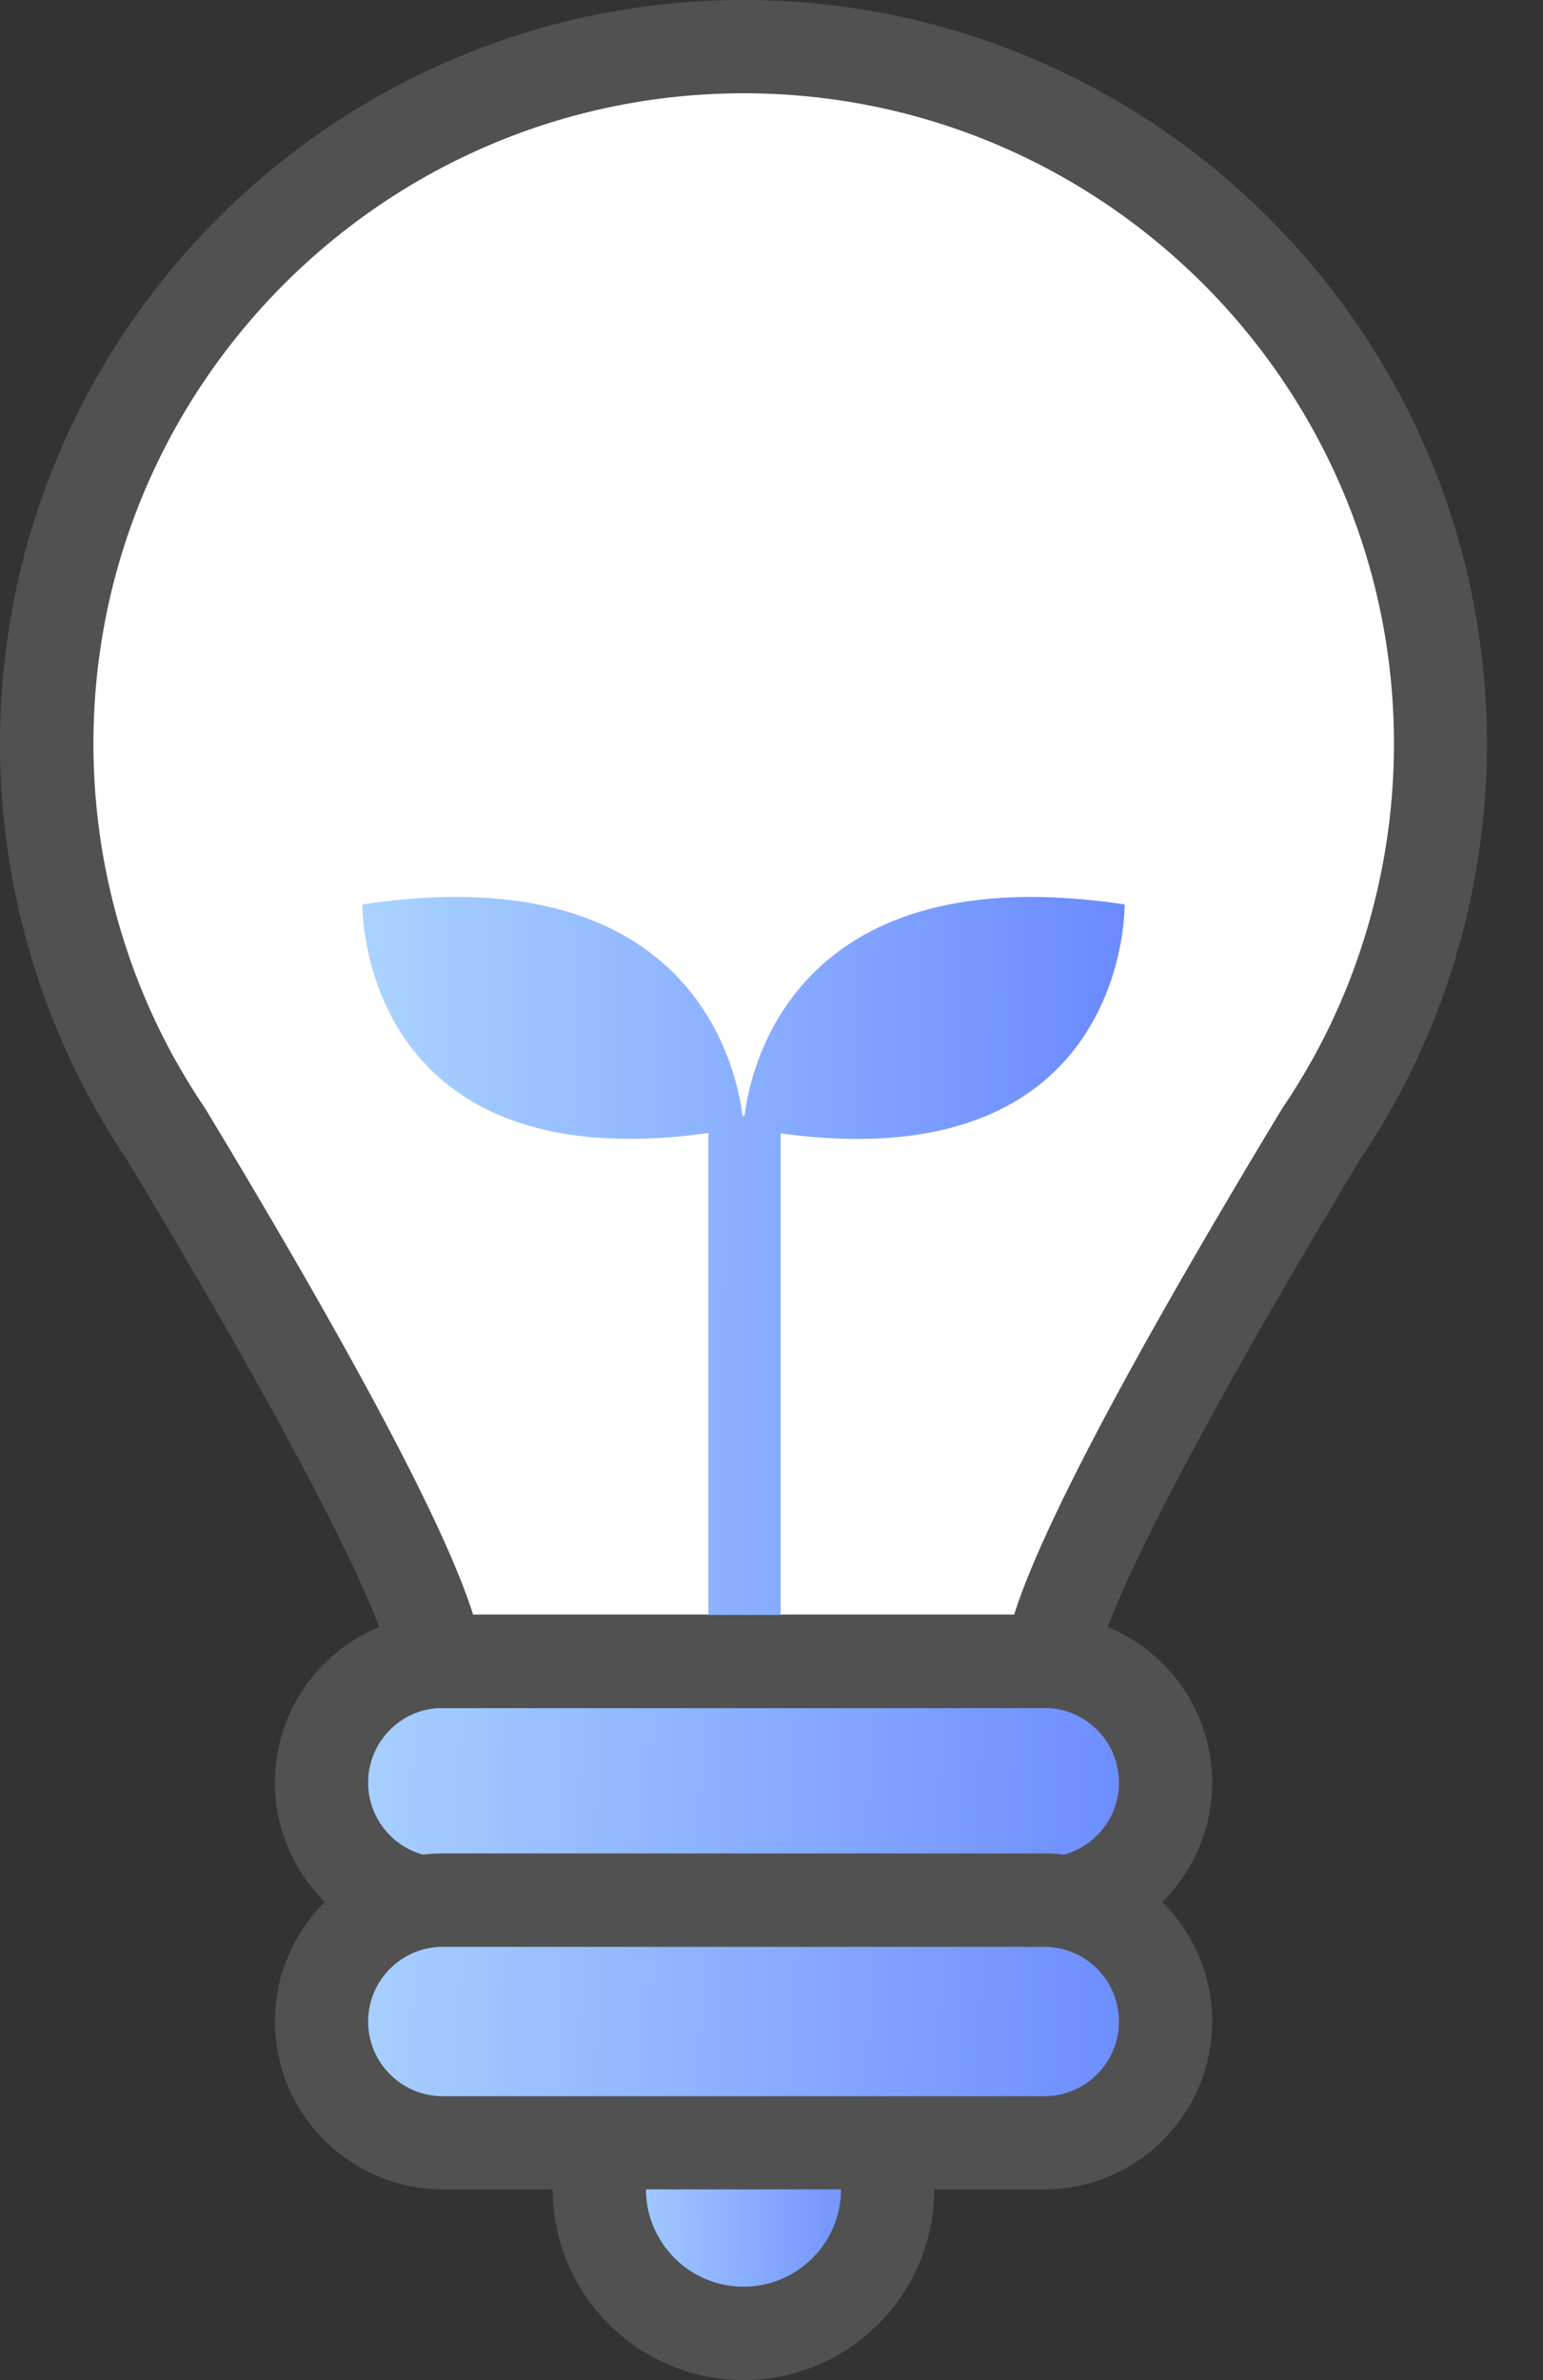 <svg width="24" height="37" viewBox="0 0 24 37" fill="none" xmlns="http://www.w3.org/2000/svg">
<rect x="0" y="0" width="24" height="37" fill="#333333" stroke="none"/>
<path d="M21.071 16.769C21.919 15.224 22.403 13.448 22.403 11.562C22.403 5.575 17.55 0.723 11.564 0.723C5.577 0.723 0.725 5.575 0.725 11.562C0.725 13.45 1.208 15.224 2.056 16.769C2.056 16.769 2.062 16.776 2.065 16.782C2.225 17.07 2.395 17.353 2.58 17.625C3.807 19.656 6.778 24.693 6.762 25.827H16.369C16.351 24.695 19.321 19.663 20.549 17.63C20.738 17.353 20.912 17.065 21.075 16.771L21.071 16.769Z" fill="white"/>
<path d="M18.127 27.709C18.127 28.751 17.283 29.596 16.241 29.596H6.886C5.844 29.596 5 28.751 5 27.709C5 26.668 5.844 25.823 6.886 25.823H16.241C17.283 25.823 18.127 26.668 18.127 27.709Z" fill="url(#paint0_linear_537_7261)"/>
<path d="M16.242 30.321H6.887C5.449 30.321 4.276 29.151 4.276 27.71C4.276 26.27 5.447 25.099 6.887 25.099H16.242C17.681 25.099 18.854 26.27 18.854 27.71C18.854 29.151 17.683 30.321 16.242 30.321ZM6.887 26.55C6.248 26.55 5.726 27.07 5.726 27.712C5.726 28.353 6.246 28.873 6.887 28.873H16.242C16.882 28.873 17.404 28.353 17.404 27.712C17.404 27.07 16.884 26.55 16.242 26.55H6.887Z" fill="#515151"/>
<path d="M13.806 34.033C13.806 35.27 12.802 36.274 11.565 36.274C10.327 36.274 9.321 35.27 9.321 34.033C9.321 32.795 10.325 31.791 11.565 31.791C12.804 31.791 13.806 32.795 13.806 34.033Z" fill="url(#paint1_linear_537_7261)"/>
<path d="M11.565 37C9.929 37 8.597 35.668 8.597 34.033C8.597 32.399 9.929 31.067 11.565 31.067C13.201 31.067 14.531 32.399 14.531 34.033C14.531 35.668 13.201 37 11.565 37ZM11.565 32.515C10.728 32.515 10.047 33.196 10.047 34.032C10.047 34.867 10.728 35.548 11.565 35.548C12.402 35.548 13.082 34.867 13.082 34.032C13.082 33.196 12.4 32.515 11.565 32.515Z" fill="#515151"/>
<path d="M18.127 31.423C18.127 32.465 17.283 33.31 16.241 33.31H6.886C5.844 33.31 5 32.465 5 31.423C5 30.381 5.844 29.537 6.886 29.537H16.241C17.283 29.537 18.127 30.381 18.127 31.423Z" fill="url(#paint2_linear_537_7261)"/>
<path d="M16.243 34.035H6.888C5.449 34.035 4.277 32.864 4.277 31.424C4.277 29.983 5.447 28.813 6.888 28.813H16.243C17.682 28.813 18.854 29.983 18.854 31.424C18.854 32.864 17.683 34.035 16.243 34.035ZM6.888 30.264C6.248 30.264 5.726 30.784 5.726 31.426C5.726 32.067 6.246 32.587 6.888 32.587H16.243C16.883 32.587 17.404 32.067 17.404 31.426C17.404 30.784 16.884 30.264 16.243 30.264H6.888Z" fill="#515151"/>
<path d="M17.492 14.06C12.399 13.29 11.68 16.548 11.58 17.347C11.569 17.343 11.56 17.343 11.549 17.347C11.45 16.546 10.728 13.29 5.637 14.06C5.637 14.06 5.561 18.378 11.018 17.613V25.83H12.142V17.619C17.569 18.363 17.492 14.062 17.492 14.062V14.06Z" fill="url(#paint3_linear_537_7261)"/>
<path d="M16.367 26.554H6.76C6.567 26.554 6.38 26.476 6.244 26.338C6.108 26.201 6.032 26.012 6.036 25.819C6.027 25.273 4.765 22.649 1.968 18.018C1.787 17.752 1.611 17.462 1.442 17.157C1.43 17.136 1.417 17.114 1.406 17.092C0.487 15.405 0 13.494 0 11.564C0 5.188 5.188 0 11.564 0C17.94 0 23.128 5.188 23.128 11.564C23.128 13.497 22.64 15.411 21.718 17.099C21.714 17.107 21.709 17.116 21.705 17.123C21.531 17.438 21.347 17.741 21.156 18.023C18.36 22.653 17.099 25.275 17.09 25.822C17.094 26.016 17.018 26.203 16.882 26.34C16.746 26.478 16.559 26.556 16.366 26.556L16.367 26.554ZM7.355 25.105H15.773C16.063 24.175 16.989 22.119 19.928 17.257C19.935 17.246 19.941 17.235 19.948 17.226C20.113 16.983 20.274 16.719 20.428 16.444C20.432 16.436 20.435 16.431 20.439 16.424C21.252 14.943 21.682 13.262 21.682 11.564C21.682 5.987 17.145 1.45 11.568 1.45C5.99 1.45 1.453 5.987 1.453 11.564C1.453 13.258 1.881 14.934 2.689 16.411C2.691 16.415 2.693 16.418 2.694 16.42C2.857 16.713 3.019 16.978 3.182 17.219C3.189 17.23 3.196 17.241 3.204 17.252C6.144 22.119 7.07 24.175 7.36 25.105H7.355Z" fill="#515151"/>
<defs>
<linearGradient id="paint0_linear_537_7261" x1="5.225" y1="26.438" x2="18.167" y2="26.851" gradientUnits="userSpaceOnUse">
<stop stop-color="#A9D2FF"/>
<stop offset="1" stop-color="#6A8AFF"/>
</linearGradient>
<linearGradient id="paint1_linear_537_7261" x1="9.398" y1="32.522" x2="13.824" y2="32.562" gradientUnits="userSpaceOnUse">
<stop stop-color="#A9D2FF"/>
<stop offset="1" stop-color="#6A8AFF"/>
</linearGradient>
<linearGradient id="paint2_linear_537_7261" x1="5.225" y1="30.152" x2="18.167" y2="30.565" gradientUnits="userSpaceOnUse">
<stop stop-color="#A9D2FF"/>
<stop offset="1" stop-color="#6A8AFF"/>
</linearGradient>
<linearGradient id="paint3_linear_537_7261" x1="5.84" y1="15.879" x2="17.539" y2="15.986" gradientUnits="userSpaceOnUse">
<stop stop-color="#A9D2FF"/>
<stop offset="1" stop-color="#6A8AFF"/>
</linearGradient>
</defs>
</svg>
